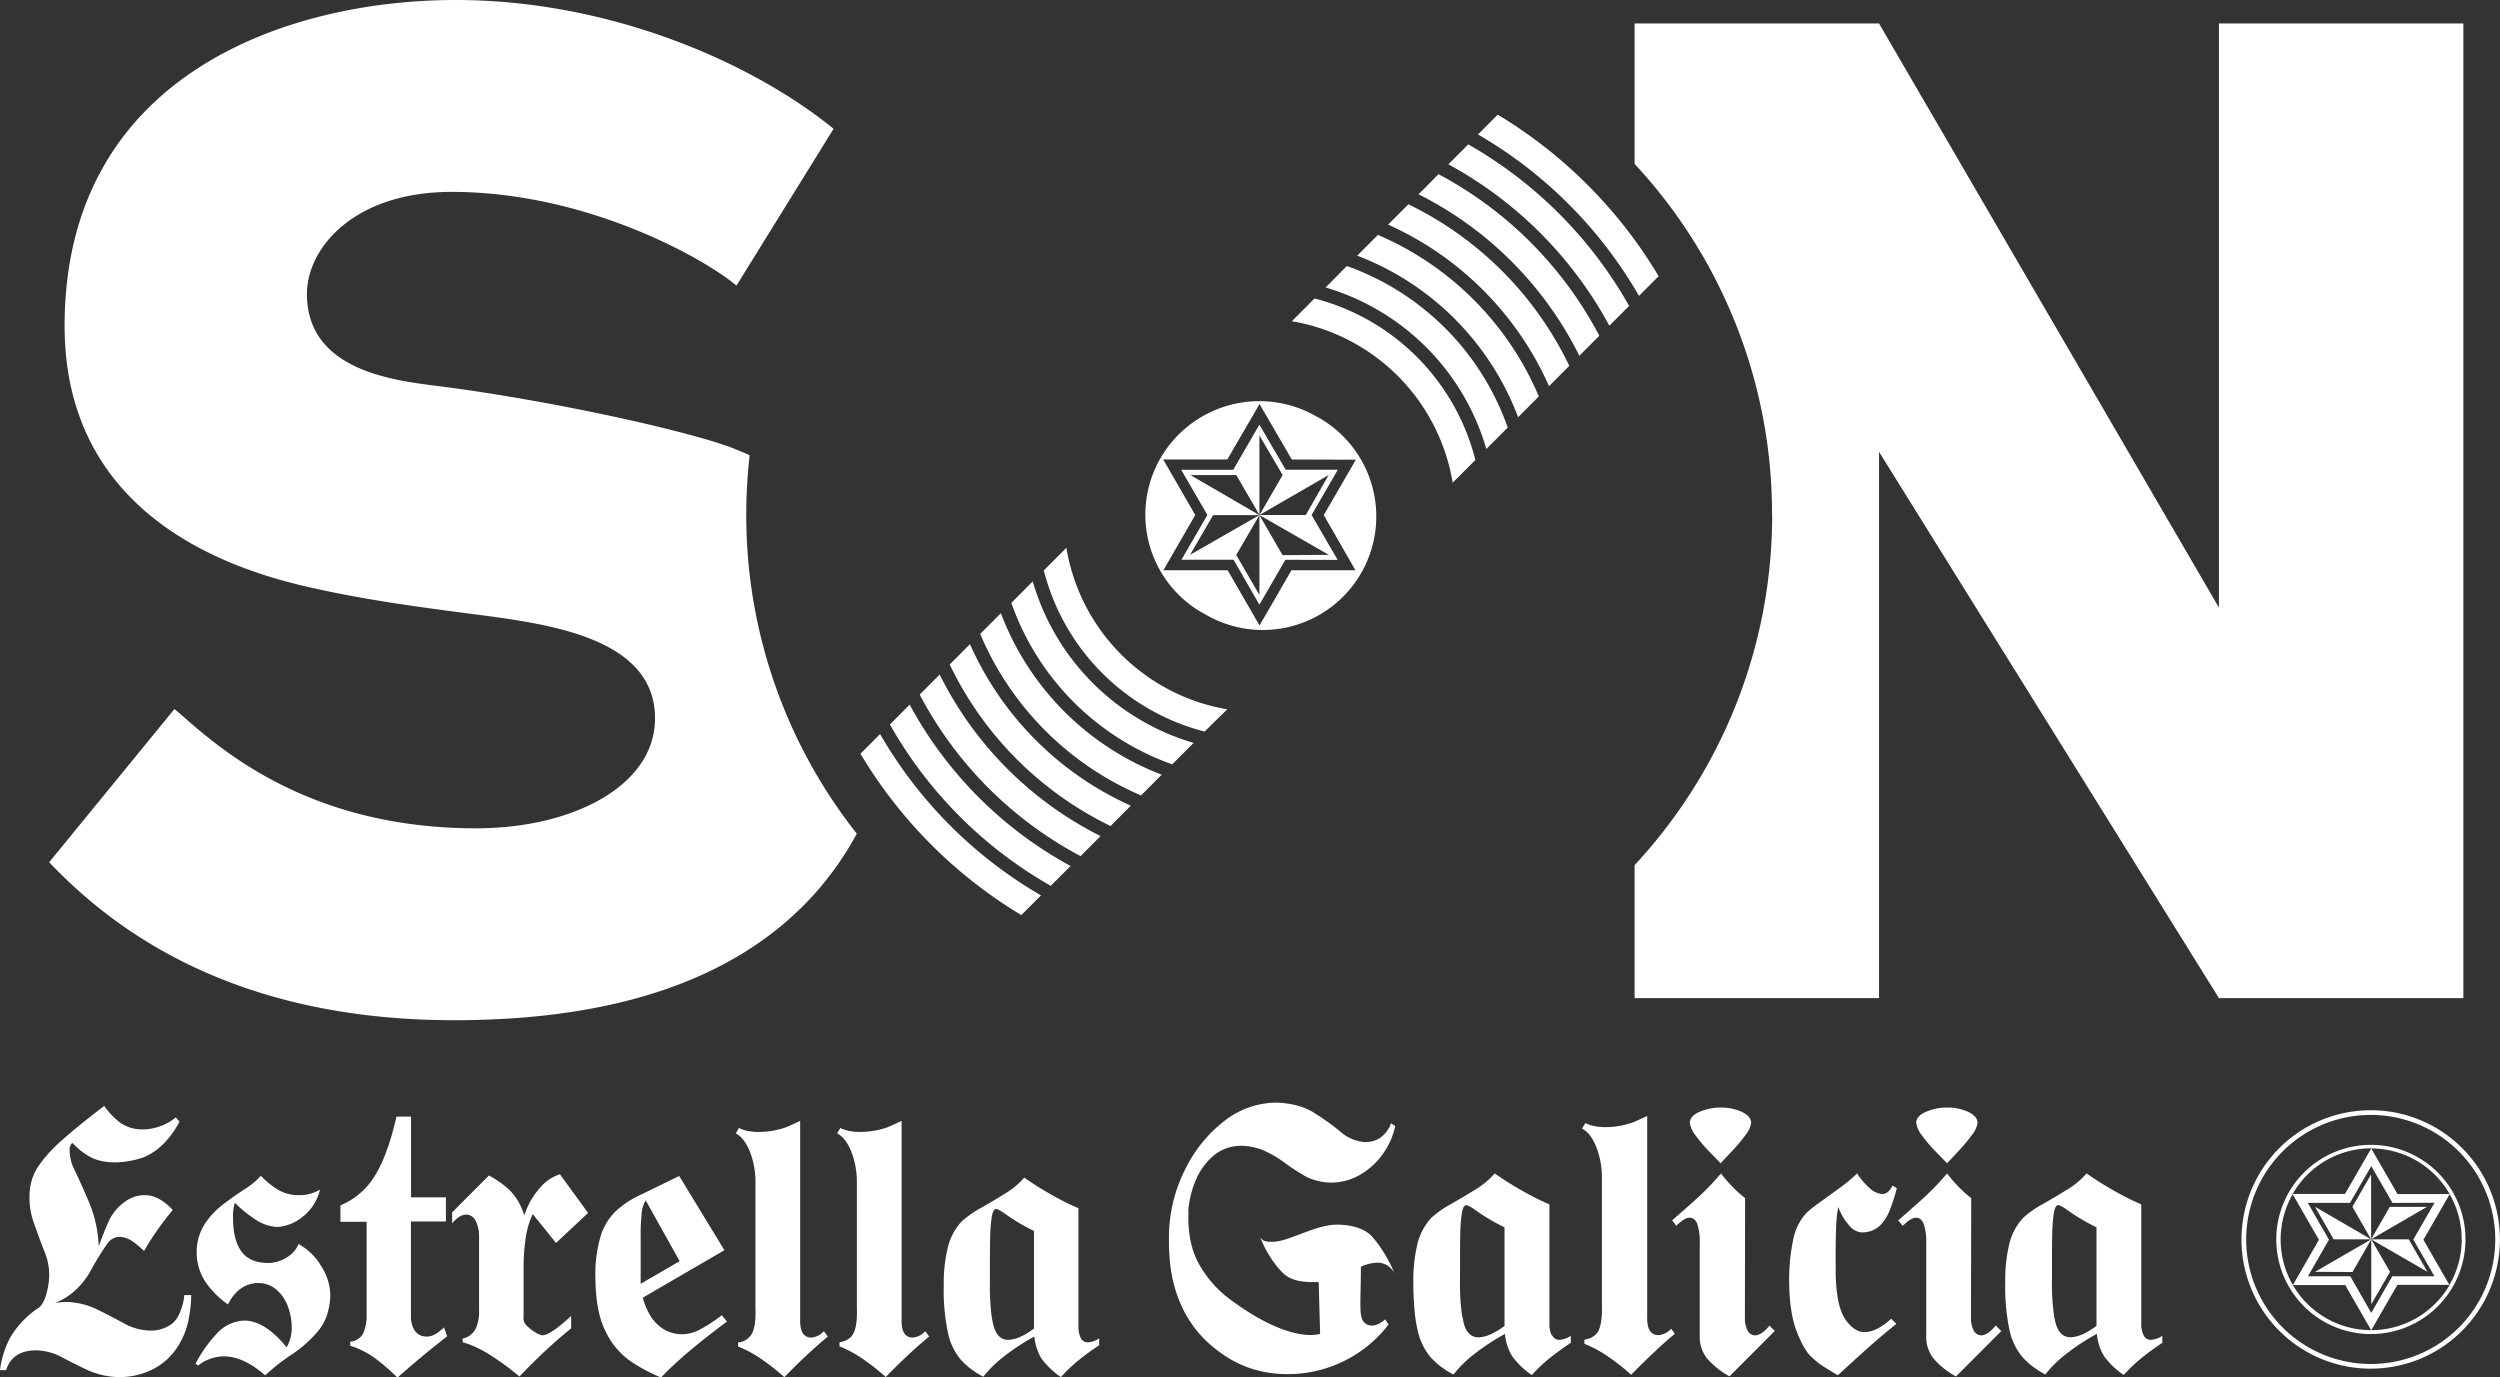 <svg id="Capa_1" data-name="Capa 1" xmlns="http://www.w3.org/2000/svg" viewBox="0 0 789.4 434.95"><rect x="0" y="0" width="789.4" height="434.95" fill="#333333" stroke="none"/><defs><style>.cls-1{fill:#fff;}</style></defs><path class="cls-1" d="M326.49,419.49c-3,2.28-5.71,3.48-8.05,3.57s-3.94-1.5-4.74-4.54a25.51,25.51,0,0,1-.55-2.72,72.72,72.72,0,0,1-.57-11.07v-6q0-3.92.07-7.78a51.5,51.5,0,0,1,.47-6.48c.27-1.73.7-2.63,1.3-2.7s1.93.75,3.75,2.07a64.45,64.45,0,0,0,8.32,4.85Zm14.75,2.95a8.13,8.13,0,0,1-.71-3.76v-2.87h0l0-14.07V381.51q-2.55-1.08-5.39-2.55a108.19,108.19,0,0,1-11.73-7.12,25,25,0,0,1-6.1,5.08q-3.84,2.38-7.66,4.54a31.39,31.39,0,0,0-6,4.23,18.42,18.42,0,0,0-4.5,8.81A47.78,47.78,0,0,0,298,405.65a65.88,65.88,0,0,0,1.26,14.89,19.57,19.57,0,0,0,4,8.66,24.75,24.75,0,0,0,7.24,5.51,37.81,37.81,0,0,1,6.71-6.56,71.86,71.86,0,0,1,9.39-6.13,16.65,16.65,0,0,0,2.21,6.89,25.48,25.48,0,0,0,6.19,5.92,49,49,0,0,1,5.86-5.54,73,73,0,0,1,6.21-4.5V422.6a7.4,7.4,0,0,1-3.56,1.27,2.48,2.48,0,0,1-2.28-1.43m-81-2,1.15,1.61q-3.41,2.82-7,6.19c-2.38,2.24-4.61,4.45-6.72,6.62a68.83,68.83,0,0,0-6.91-5.49,38.57,38.57,0,0,0-7.69-4.2v-1.27a5.53,5.53,0,0,0,4.48-3c1.08-2.34,1.08-5.59,1-8.18V373.12a26,26,0,0,0-1.81-9.61q-1.76-4.26-4.4-5.63l1-1.72a10,10,0,0,0,2.64.92,17.4,17.4,0,0,0,3.68.34,26.06,26.06,0,0,0,8.62-1.5c1.64-.7,3.11-1.36,4.39-2v62.9c-.06,3.64,1.09,5.48,3.45,5.54a6,6,0,0,0,4-2m32.05,0L293.4,422q-3.4,2.82-7,6.19c-2.38,2.24-4.61,4.45-6.72,6.62a68.83,68.83,0,0,0-6.91-5.49,38.57,38.57,0,0,0-7.69-4.2v-1.27c2.24-.38,3.74-1.38,4.48-3,1.08-2.34,1.07-5.59,1-8.18V373.12a26,26,0,0,0-1.81-9.61q-1.76-4.26-4.4-5.63l1-1.72a10.36,10.36,0,0,0,2.65.92,17.4,17.4,0,0,0,3.68.34,26.06,26.06,0,0,0,8.62-1.5q2.48-1.05,4.39-2v62.9c-.06,3.64,1.09,5.48,3.45,5.54a6,6,0,0,0,4-2m235.55-.83,1.16,1.63q-3.45,2.85-7,6.25c-2.41,2.27-4.66,4.49-6.79,6.69a70.27,70.27,0,0,0-7-5.55,38.8,38.8,0,0,0-7.77-4.24v-1.29q3.4-.57,4.53-3c1-2.26,1.08-5.79,1-8.28v-40a26.27,26.27,0,0,0-1.83-9.7q-1.77-4.31-4.45-5.68l1.05-1.75a10.35,10.35,0,0,0,2.67.94,17.82,17.82,0,0,0,3.72.35,26.35,26.35,0,0,0,8.71-1.52c1.66-.71,3.13-1.38,4.43-2l0,62.85h0V416q-.09,5.5,3.48,5.59a6.12,6.12,0,0,0,4.07-2m-52.6-4.3v3.37c-3.06,2.31-5.77,3.52-8.13,3.61s-4-1.52-4.79-4.59c0-.19-.49-2.39-.5-2.39a70.85,70.85,0,0,1-.63-11.54v-6.06c0-2.64,0-5.26.07-7.86a50.35,50.35,0,0,1,.48-6.54c.26-1.75.7-2.66,1.3-2.73s2,.76,3.79,2.1a65.86,65.86,0,0,0,8.41,4.89Zm14.9,6.35a8.22,8.22,0,0,1-.73-3.79v-2.56h0l0-14.57V380.29c-1.71-.72-3.53-1.58-5.44-2.58a111.8,111.8,0,0,1-11.84-7.18,25.4,25.4,0,0,1-6.17,5.13q-3.87,2.4-7.73,4.58a32.15,32.15,0,0,0-6.08,4.27,18.62,18.62,0,0,0-4.55,8.9,48.67,48.67,0,0,0-1.15,11.26,90.44,90.44,0,0,0,.53,10.61h0a38.54,38.54,0,0,0,.75,4.42,19.7,19.7,0,0,0,4.08,8.75,25.15,25.15,0,0,0,7.31,5.57,37.59,37.59,0,0,1,6.78-6.63,71.9,71.9,0,0,1,9.48-6.19,16.59,16.59,0,0,0,2.24,7,25.53,25.53,0,0,0,6.24,6,49.27,49.27,0,0,1,5.92-5.6Q493,426,496,424V421.8a7.39,7.39,0,0,1-3.6,1.27,2.46,2.46,0,0,1-2.29-1.44M375.27,382.69q-.4,9.92,3.46,16.69a35.17,35.17,0,0,0,9.65,10.89c19.45,14.47,28.46,10.88,28.46,10.88l-.45-16.32-2,0c-7.48,0-9.14-2.72-10.89-4.58a35.73,35.73,0,0,1-5.59-9.61c.65.9,1.08,1.48,3.81,1.48,5.25,0,13.5-5.42,20.43-5.42,5.44,0,9.15,1.64,11.06,3.71a41.59,41.59,0,0,1,7.22,11.95,6,6,0,0,0-5-3.65,12.44,12.44,0,0,0-5.72,1.31c0,12.71-.89,16.32,1.6,18,.86.58,3,1.28,6.06-1.42l1.1,1.61a40.1,40.1,0,0,1-31.79,15.69c-13,0-20.46-5.9-24.55-9.33a36,36,0,0,1-9.87-14.18q-3.72-9-3.06-22.73a47.89,47.89,0,0,1,5.32-19,43.3,43.3,0,0,1,12-14.64,27,27,0,0,1,16.31-5.86q7.38.22,12.13,3.23a77,77,0,0,1,8.35,6,13,13,0,0,0,7.55,3.23,8.67,8.67,0,0,0,4.64-1.14,9.58,9.58,0,0,0,3.74-4.79l1.33.83a23.67,23.67,0,0,1-3.89,8.81,22.75,22.75,0,0,1-7.08,6.53,18.4,18.4,0,0,1-9.25,2.56,19.13,19.13,0,0,1-7.52-1.65,63.25,63.25,0,0,1-7.36-4.75,34.5,34.5,0,0,0-6.1-3.6,19,19,0,0,0-7.56-1.62,13.43,13.43,0,0,0-8.76,3.22,20.8,20.8,0,0,0-5.58,7.87,30.16,30.16,0,0,0-2.27,9.78M58.21,408.94H60.4a44.74,44.74,0,0,1-.69,6.89h0a25,25,0,0,1-3.08,8.55,20.35,20.35,0,0,1-8.61,8.1,23.31,23.31,0,0,1-10.32,2.35,25,25,0,0,1-10-2.19q-4.29-2-8.1-4.06a18,18,0,0,0-8-2.19q-7.62-.09-9.68,6.24H0a29.77,29.77,0,0,1,3-9.85,28.46,28.46,0,0,1,8.92-9.65s2.54-.91,3.49-8.41a18.85,18.85,0,0,0-1.29-9.32q-1.82-4.63-3.58-9.67a23.76,23.76,0,0,1-1-10.91,16.52,16.52,0,0,1,2.82-6.92,44.46,44.46,0,0,1,7.26-7.9q4.95-4.44,13.29-10.79a24.32,24.32,0,0,0,4.88,5.17c5.76,4.2,13.77,1.84,17.71-1.56l1.18,1.36a29,29,0,0,1-4.35,6.24,20.11,20.11,0,0,1-6,4.57c-2.23,1.1-10.71,3.62-17.31.61a21.76,21.76,0,0,1-6.09-4.66c-.18,0-.37.17-.56.51a2.92,2.92,0,0,0-.37,1,14.09,14.09,0,0,0,1.67,7.24q2,4.2,4.27,9.52a39.59,39.59,0,0,1,3.23,14.35c1.15-3.2,2.24-5.91,3.25-8.14a15.28,15.28,0,0,1,4.9-5.86A10.45,10.45,0,0,1,47,377.47c2.52.37,5,1.89,7.55,4.59q-2.2,2.65-4.57,5.93a80.56,80.56,0,0,0-4.47,7c-1-.9-2-1.78-3.14-2.65a8.69,8.69,0,0,0-3.73-1.71A4.65,4.65,0,0,0,34,392.55a87.17,87.17,0,0,0-5,8,24.2,24.2,0,0,1-5.61,7.22,20.67,20.67,0,0,1-6.05,3.69,25,25,0,0,1,3.64-.35,23.25,23.25,0,0,1,9.64,2.34c2.84,1.4,5.62,2.82,8.39,4.34a17.85,17.85,0,0,0,7.79,2.33A11.12,11.12,0,0,0,54.28,418a7.72,7.72,0,0,0,1.85-2.15h0a18.49,18.49,0,0,0,2.08-6.87m42.9-9.65a17.6,17.6,0,0,1,3.19,9.48,21.29,21.29,0,0,1-1.28,7.06h0a15,15,0,0,1-2.39,4.18,37.28,37.28,0,0,1-8.25,7.46,70.18,70.18,0,0,0-8.66,6.78q-6.84-6-13-6a13.28,13.28,0,0,0-8.16,2.89l-.81-.58a41.87,41.87,0,0,1,6.59-9.36A12.24,12.24,0,0,1,76.81,417q6.68-.21,13.69,8.42a12.23,12.23,0,0,0,1.61-6.46,18.9,18.9,0,0,0-1.19-6.4,13.11,13.11,0,0,0-3.53-5.26,8.85,8.85,0,0,0-5.87-2.17,9.37,9.37,0,0,0-5.8,2A13,13,0,0,0,72,411.88a27.31,27.31,0,0,1-7.1-7.08,16.8,16.8,0,0,1-2.79-9.41,16.25,16.25,0,0,1,2.51-8.86,25.64,25.64,0,0,1,5.88-6.28q3.47-2.62,6.75-4.74a23.84,23.84,0,0,0,5.1-4.24A29,29,0,0,0,88,375.8a12.9,12.9,0,0,0,6.48,1.58,12.55,12.55,0,0,0,3.32-.39,13.94,13.94,0,0,0,3.24-1.34,15.21,15.21,0,0,1-5.38,8.48,13.75,13.75,0,0,1-8.31,3.29A13.44,13.44,0,0,1,80.56,385a37,37,0,0,1-6.39-5.23,13.6,13.6,0,0,0-.58,4.61q-.06,6.88,2.54,10.63t8.5,3.79a11.39,11.39,0,0,0,5.91-1.74,9,9,0,0,0,3.75-4.26,19.83,19.83,0,0,1,6.82,6.45m101.19-8.87a63.63,63.63,0,0,1,.29-7,8.62,8.62,0,0,1,1.32-4.32l10.7,19.16-12.31,7.15Zm26,25.38-.38-.46-.62.46h0a46.85,46.85,0,0,1-6.53,4.18,12.18,12.18,0,0,1-5.61,1.35,10.9,10.9,0,0,1-7-2.61,11.8,11.8,0,0,1-2.61-2.92,22.21,22.21,0,0,1-2.58-6l25.77-15-14.27-23.43-12.08,5.89a29.8,29.8,0,0,0-7.86,5.14,18.48,18.48,0,0,0-4.85,7.91A41.87,41.87,0,0,0,188,403.23c.07,5.81.63,12.22,3.37,17.47a23.86,23.86,0,0,0,8,9.3,54,54,0,0,0,9.35,4.95,128,128,0,0,1,9.51-8.79q4.8-4,11.31-8.87l-1.22-1.49Zm-63,0v.91a3.58,3.58,0,0,0,1.27,2.16,13.91,13.91,0,0,0,2.6,1.95,5.61,5.61,0,0,0,2.11.85q2.43,0,8.84-5.89h0l.23-.22v.23h0v3.68q-4.12,3.36-7.91,6.87t-8.42,8.35a79.87,79.87,0,0,0-8.93-6.58,33.91,33.91,0,0,0-9-4.26v-1.15a6,6,0,0,0,4.1-3.07,12.92,12.92,0,0,0,1.08-5.92v-23a10.62,10.62,0,0,0-1.15-5.31,3.34,3.34,0,0,0-2.88-1.85c-1.43,0-2.93.93-4.48,2.77v-3.46l11.62-11.65a30.9,30.9,0,0,1,6.57,4.66,18.72,18.72,0,0,1,4.58,8,24.63,24.63,0,0,1,4.9-8.68,13.58,13.58,0,0,1,6.38-4.36L185.69,383l-10.12,9.47-7.36-9.12a27.13,27.13,0,0,0-2.3,8.18,61,61,0,0,0-.58,8.44v15.8Zm-25.11,3.33,1,2.88Q133.2,428.14,125.5,435a66.08,66.08,0,0,0-6.91-6,26.71,26.71,0,0,0-8-4.07v-1.27a5.07,5.07,0,0,0,4.18-2.81,14.56,14.56,0,0,0,1-5s0-2.69,0-2.88V385.8h-8.28v-5.19a23.13,23.13,0,0,0,11-9.56q4-6.58,6.7-18.47h4.6v25.49H140.8v7.62H129.75v29.42c0,.24,0,.47,0,.69h0a8.39,8.39,0,0,0,1.18,4.32,4.35,4.35,0,0,0,3.87,1.9q2.27.12,5.4-2.88m608.5,11.55a39.32,39.32,0,1,1,39.2-39.32,39.26,39.26,0,0,1-39.2,39.32m0-80.12a40.8,40.8,0,1,0,40.67,40.8,40.75,40.75,0,0,0-40.67-40.8m0,20.27v20.49l-5.91-10.28Zm5.9,10.24h11.75l-17.65,10.25Zm10.61,10.38,8.3-14.38a28.77,28.77,0,0,1-.07,28.67Zm-16.49,28.59L757,405.72l16.5,0a28.59,28.59,0,0,1-24.71,14.29m0,0A28.59,28.59,0,0,1,724,405.78l16.54,0,8.21,14.29h0m-28.61-28.7a28.62,28.62,0,0,1,3.8-14.28l8.28,14.39L724,405.77a28.73,28.73,0,0,1-3.87-14.42m28.61-28.7h0L740.44,377l-16.51,0a28.58,28.58,0,0,1,24.8-14.4m20,17.18-6.7,11.61L768.7,403l-13.32,0-6.63,11.57L742.13,403l-13.37,0,6.63-11.56-6.69-11.63,13.34,0,6.71-11.59,6.71,11.62Zm4.79-2.75-16.48,0-8.31-14.4a28.61,28.61,0,0,1,24.79,14.43M748.72,361.5a29.87,29.87,0,1,0,29.78,29.87,29.83,29.83,0,0,0-29.78-29.87M731,381.05l17.71,10.28H736.87Zm-151.37,17.4v3.61q.17,8.9,2.29,13.22h0a11.08,11.08,0,0,0,.77,1.33c1.92,2.76,4,4.08,6.12,4,2.49,0,5.28-1.41,8.36-4.2l1.63,1.63q-4.89,3.9-9.28,7.84t-9.19,8.36c-2-1.14-3.66-2.16-5-3.05a23.88,23.88,0,0,1-3.4-2.78q-2.18-1.93-4.48-7.66c-1.89-4.75-2.38-10.14-2.49-15.17a62.65,62.65,0,0,1,1.27-14.21,17.35,17.35,0,0,1,4.31-8.52,46.14,46.14,0,0,1,4.44-3.46l6.42-4.65a41.93,41.93,0,0,0,5-4.23,21.48,21.48,0,0,0,3.91,4.61,6.66,6.66,0,0,0,4,1.91q2,0,3.25-2.68l1.39.81a60.09,60.09,0,0,1-2.09,6.58A14.34,14.34,0,0,1,593.6,387a8.23,8.23,0,0,1-5.81,2.14,5.77,5.77,0,0,1-4-2.31,18.83,18.83,0,0,1-3.36-5.72,52.26,52.26,0,0,0-.71,7.8c-.08,3.1-.12,6.28-.1,9.56m50.56,20.08,1.74,1.75-14.29,14.33a25.3,25.3,0,0,1-7.27-5.87,11.17,11.17,0,0,1-2.13-7.18V392.43a17.73,17.73,0,0,0-.75-5.79c-.5-1.39-1.29-2.1-2.39-2.13s-2.46.78-4.3,2.57l-1.39-1.75q4.3-3.74,8-7.09a82.05,82.05,0,0,0,7.41-7.71,45,45,0,0,0,5.78,6.26c.58.52,1.17,1,1.84,1.51l-.07,37v1a8.41,8.41,0,0,0,.76,3.64,2.77,2.77,0,0,0,2.5,1.72c1.51-.12,3-1.16,4.53-3.15m-71.49,0,1.74,1.75-14.29,14.33a25.3,25.3,0,0,1-7.27-5.87,11.17,11.17,0,0,1-2.13-7.18q0-14.56,0-29.13a17.81,17.81,0,0,0-.73-5.79q-.76-2.08-2.4-2.13c-1-.07-2.46.78-4.3,2.57L528,385.33q4.31-3.74,8-7.09a80.8,80.8,0,0,0,7.41-7.71,45.6,45.6,0,0,0,5.78,6.26c.58.52,1.17,1,1.84,1.51l-.06,37h0v1a8.26,8.26,0,0,0,.75,3.64,2.78,2.78,0,0,0,2.5,1.72c1.51-.12,3-1.16,4.53-3.15m190-6.67V391.33l5.92,10.28ZM731,401.59l17.75-10.26-5.93,10.32Zm35.49,0-17.74-10.25h11.84ZM653.85,422.26q-3.57,0-4.79-4.59a23.26,23.26,0,0,1-.49-2.39h0a72,72,0,0,1-.63-11.54v-6.06c0-2.64,0-5.26.07-7.86a50.35,50.35,0,0,1,.48-6.54c.26-1.75.7-2.66,1.31-2.73s2,.76,3.78,2.1a65.86,65.86,0,0,0,8.41,4.89v31.11c-3.06,2.31-5.77,3.52-8.13,3.61m23-.63a8.22,8.22,0,0,1-.73-3.79v-2.56h0l0-14.57V380.29c-1.71-.72-3.53-1.58-5.44-2.58a111.8,111.8,0,0,1-11.84-7.18,25.4,25.4,0,0,1-6.17,5.13q-3.87,2.4-7.73,4.58a32.15,32.15,0,0,0-6.08,4.27,18.62,18.62,0,0,0-4.55,8.9,48.13,48.13,0,0,0-1.14,11.26,66.62,66.62,0,0,0,1.27,15,19.81,19.81,0,0,0,4.08,8.75,25.15,25.15,0,0,0,7.31,5.57,37.59,37.59,0,0,1,6.78-6.63,71.9,71.9,0,0,1,9.48-6.19,16.59,16.59,0,0,0,2.24,7,25.53,25.53,0,0,0,6.24,6,49.27,49.27,0,0,1,5.92-5.6,76.68,76.68,0,0,1,6.27-4.54V421.8a7.39,7.39,0,0,1-3.6,1.27,2.46,2.46,0,0,1-2.29-1.44m-141.41-63a8.39,8.39,0,0,1-1.91-4.25q.21-2.13,3.25-3.38a16.75,16.75,0,0,1,6.39-1.28,15.83,15.83,0,0,1,6.92,1.42c1.83.92,2.77,2,2.84,3.35a7.82,7.82,0,0,1-1.7,3.77,49.74,49.74,0,0,1-3.85,4.66l-4.1,4.39-3.76-3.87a45.87,45.87,0,0,1-4.08-4.81m71.49,0a8.39,8.39,0,0,1-1.91-4.25q.21-2.13,3.25-3.38a16.72,16.72,0,0,1,6.39-1.28,15.83,15.83,0,0,1,6.92,1.42c1.82.92,2.77,2,2.83,3.35a7.78,7.78,0,0,1-1.69,3.77,51.16,51.16,0,0,1-3.84,4.66l-4.1,4.39L611,363.4a45.87,45.87,0,0,1-4.08-4.81M270.54,263.23a99.44,99.44,0,0,1-12,17.5c-27.81,32.26-72.14,41.41-115.16,41.41-68.86,0-106.82-27.76-127.85-49.88l39.55-48.38c10.33,8.53,38.31,37.67,95.26,37.67,30.41,0,56.49-13.37,56.49-34.73,0-24.41-30.86-29.35-53.46-32.4-16.94-2.18-33.89-4.36-50.41-7.84-18.68-3.93-82.56-17.44-82.56-83.7C20.44,23.54,90.84,0,143.86,0c48.93,0,93.78,19.83,119.35,40.67L232.55,90.18c-9.4-8-46.66-29.59-90-29.59-30.42,0-45.63,17.44-45.63,32.26,0,23.54,26.08,27,39.11,28.77,32.59,3.92,76.49,13.22,93.87,19.32,2.35.88,4.62,1.81,6.81,2.81a165.3,165.3,0,0,0-1.07,18.73,162.11,162.11,0,0,0,34.9,100.75m289-100.75A162.18,162.18,0,0,0,516.14,51.75V7.41h77.18L700.65,191.86V7.41h77.18V315.17H700.65L593.32,142.66V315.17H516.14v-42a162.18,162.18,0,0,0,43.44-110.72m-161.91.17L419.6,175.2l-14.62.1-7.31-12.65v25.2l-7.32-12.6,7.32-12.6-21.9,12.55,7.29-12.55h14.61L375.89,150l14.49,0,7.29,12.59V137.48L405,150l-7.29,12.62L419.53,150l-7.21,12.62Zm24.7,14.16-8.22-14.16,8.28-14.3-16.46,0-8.3-14.24-8.26,14.26-16.45,0,8.29,14.27-8.19,14.13,16.45,0,8.16,14.2,8.19-14.17ZM281,228.76l6.24-6.26a126.36,126.36,0,0,0,50.8,50.95l-6.25,6.26A134.82,134.82,0,0,1,281,228.76M347.51,264l-6.31,6.33a122,122,0,0,1-50.8-51l6.31-6.33a113.49,113.49,0,0,0,50.8,51m9.56-9.6-6.4,6.42a109.13,109.13,0,0,1-50.79-51l6.4-6.42a100.57,100.57,0,0,0,50.79,51m9.76-9.79-6.53,6.56a96.32,96.32,0,0,1-50.8-51l6.54-6.55a87.7,87.7,0,0,0,50.79,51m-47.48-54.27,6.75-6.77a74.85,74.85,0,0,0,50.79,51l-6.75,6.77a83.42,83.42,0,0,1-50.79-50.95m10.21-10.24,7.16-7.19a62,62,0,0,0,50.8,51L380.35,231a70.55,70.55,0,0,1-50.79-51m-57.86,58,6.2-6.22a139.23,139.23,0,0,0,50.8,50.95l-6.2,6.22a147.82,147.82,0,0,1-50.8-50.95M457.37,51.86l6.25-6.27a134.92,134.92,0,0,1,50.79,51l-6.24,6.26a126.3,126.3,0,0,0-50.8-50.95m-9.45,9.47L454.23,55A122.1,122.1,0,0,1,505,106l-6.31,6.33a113.52,113.52,0,0,0-50.8-51m-9.57,9.6,6.4-6.42a109.21,109.21,0,0,1,50.8,51l-6.4,6.42a100.61,100.61,0,0,0-50.8-51m-9.75,9.79,6.53-6.55a96.37,96.37,0,0,1,50.8,51l-6.54,6.56a87.72,87.72,0,0,0-50.79-51M418.54,90.81,425.28,84a83.47,83.47,0,0,1,50.8,51l-6.75,6.77a74.87,74.87,0,0,0-50.79-51m-10.63,10.66,7.17-7.19a70.56,70.56,0,0,1,50.79,51l-7.17,7.19a62,62,0,0,0-50.79-51m58.82-59,6.2-6.22a147.74,147.74,0,0,1,50.8,51l-6.2,6.22a139.15,139.15,0,0,0-50.8-50.95m-99.44,102.6,20.25,0,10.17-17.5,10.19,17.51,20.22.07L418,162.65,428,180.07l-20.21,0L397.71,197.5l-10.06-17.43-20.3,0,10.06-17.46Zm12.36,48.35a35.85,35.85,0,1,0,35.92-62h0a36.08,36.08,0,0,0-49.13,13.23,35.67,35.67,0,0,0,13.21,48.83"/></svg>
